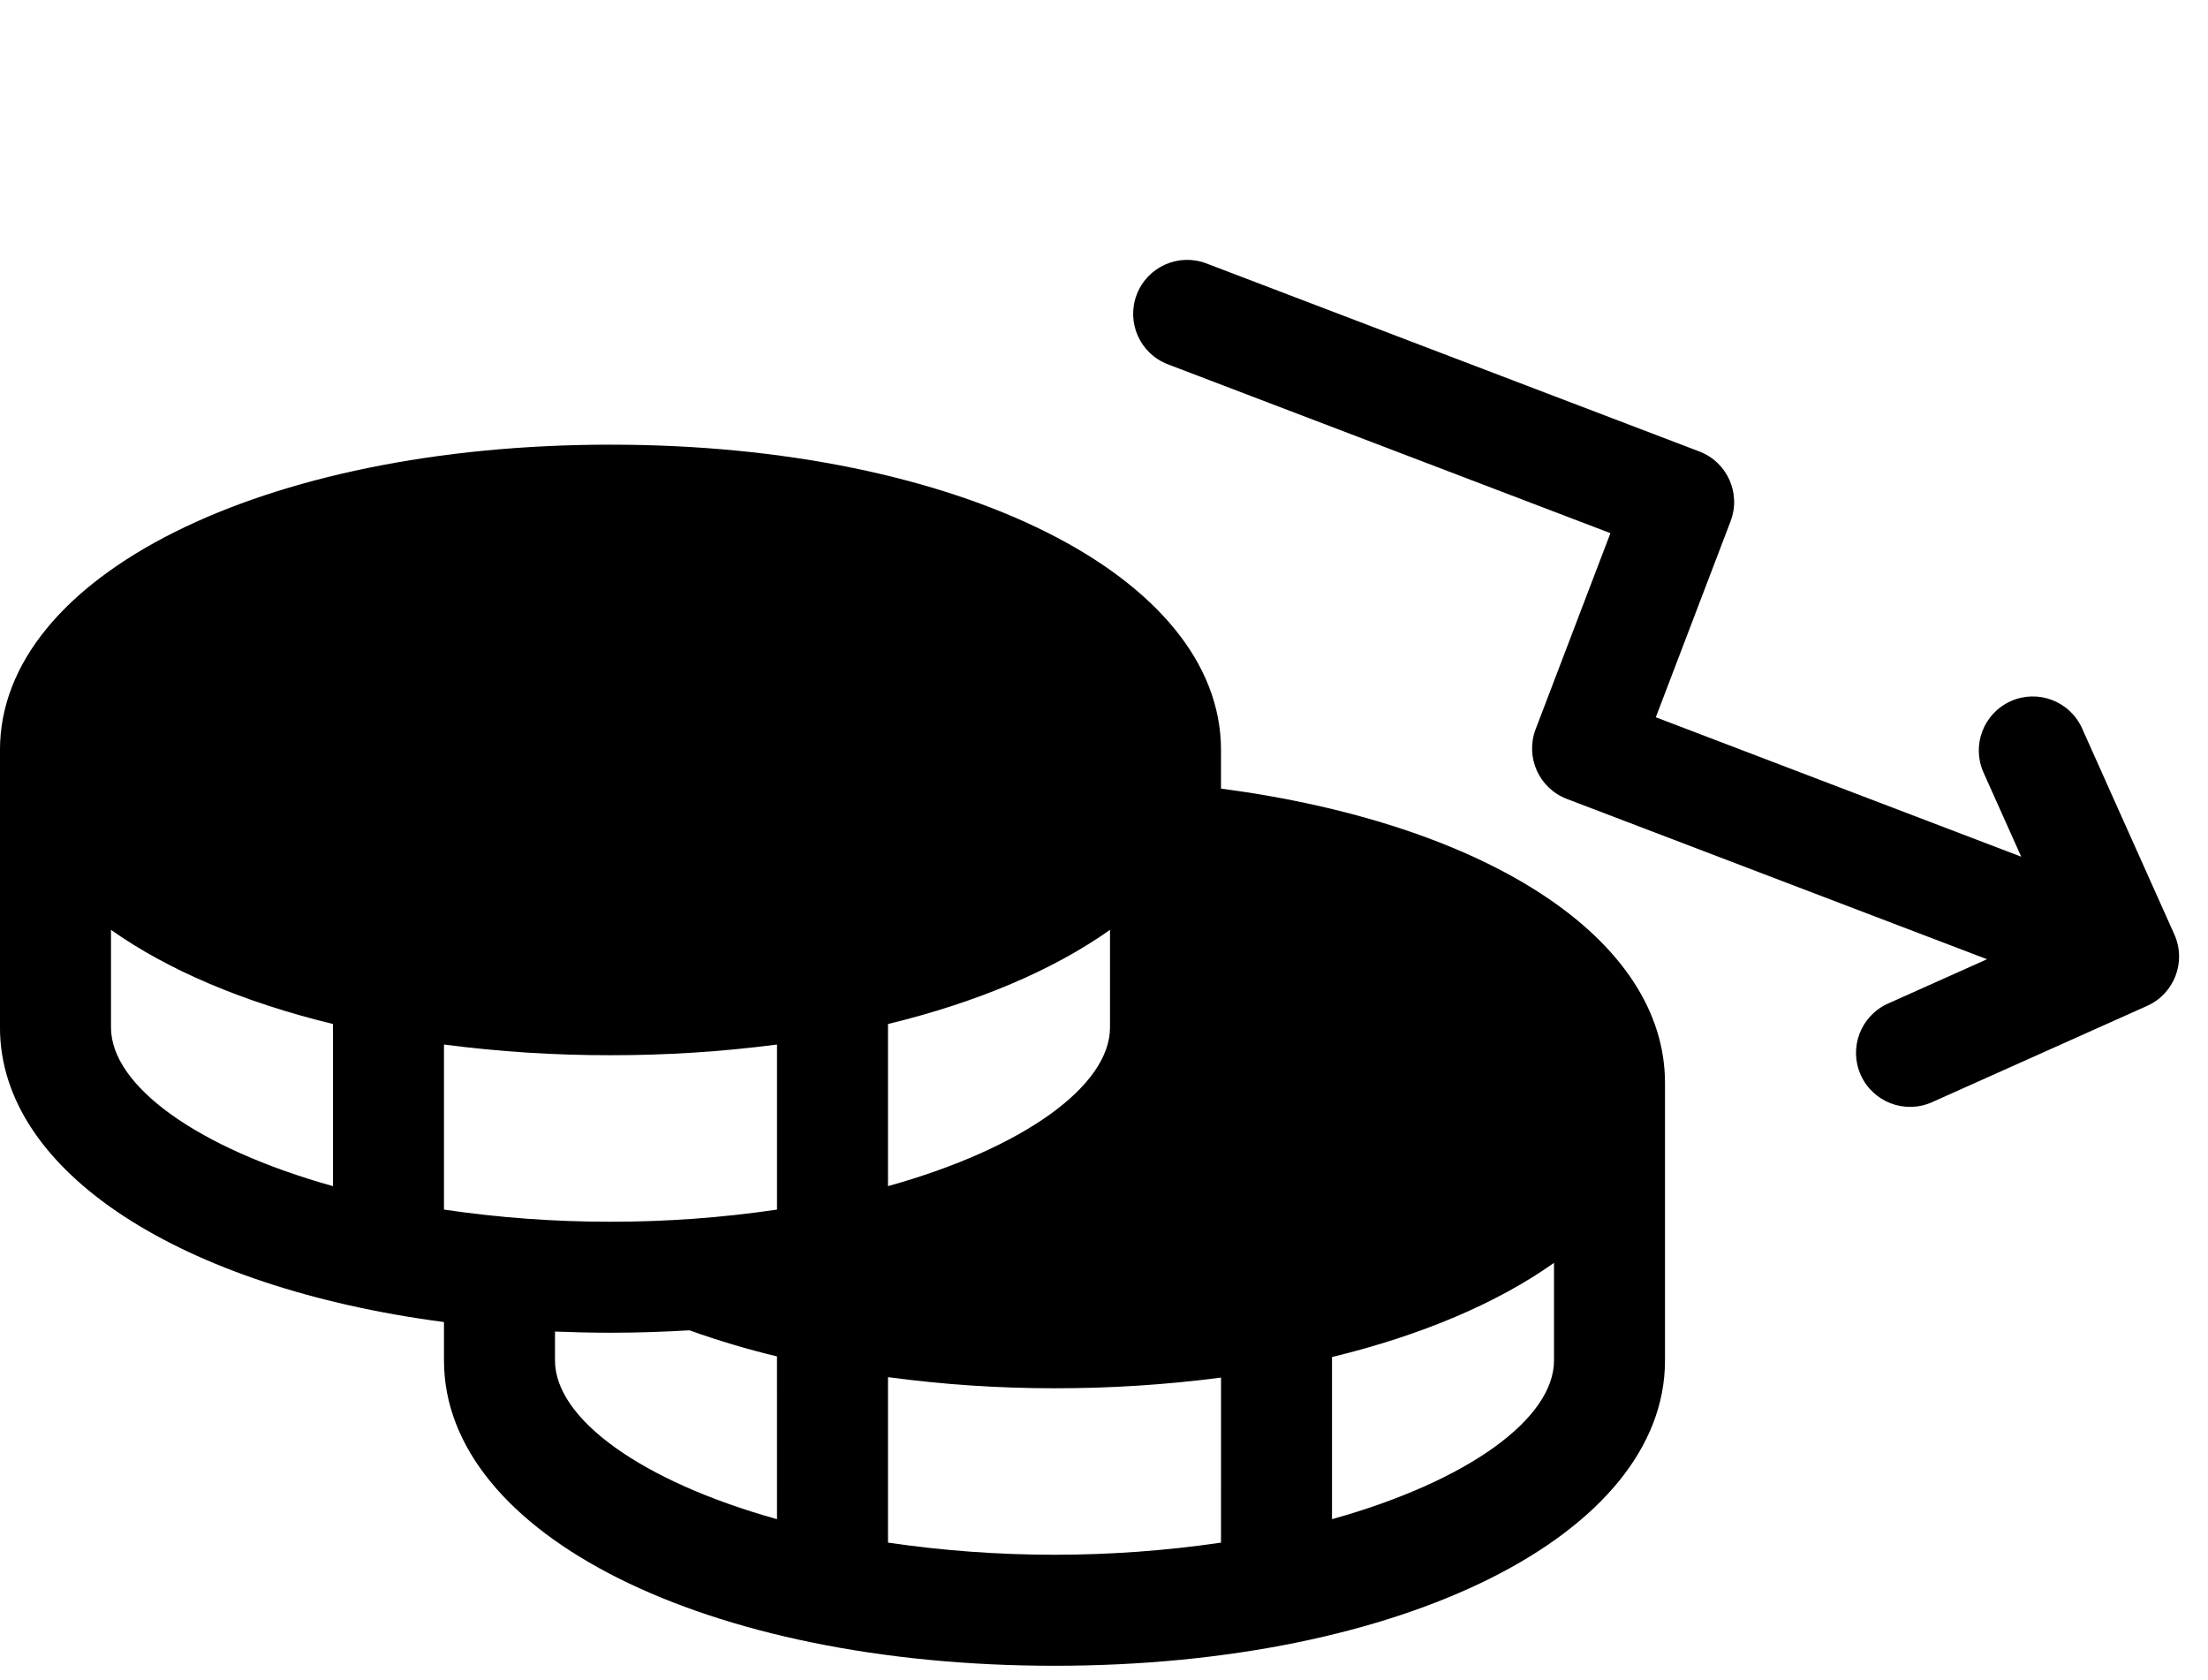 <svg height="70" viewBox="0 0 92 70" width="92" xmlns="http://www.w3.org/2000/svg"><path d="m86.754 30.347c-.508-1.134-1.839-1.642-2.973-1.134-1.134.508-1.642 1.839-1.134 2.973l1.57 3.506-15.225-5.809 3.116-8.168c.443-1.161-.139-2.461-1.3-2.904l-20.541-7.836c-1.161-.443-2.461.139-2.904 1.3-.443 1.161.139 2.461 1.3 2.904l18.438 7.034-3.116 8.168c-.443 1.161.139 2.461 1.3 2.904l17.507 6.679-4.127 1.848c-1.134.508-1.642 1.839-1.134 2.973.508 1.134 1.839 1.642 2.973 1.134l8.961-4.012c1.134-.508 1.642-1.839 1.134-2.973z"/><path d="m50.875 32.855v-1.61c0-7.25-10.935-12.719-25.438-12.719s-25.438 5.469-25.438 12.719v11.562c0 6.038 7.588 10.837 18.5 12.274v1.601c0 7.25 10.935 12.719 25.438 12.719s25.438-5.469 25.438-12.719v-11.562c0-5.984-7.348-10.788-18.5-12.265zm-37 16.563c-5.663-1.581-9.25-4.186-9.25-6.611v-4.067c2.359 1.671 5.518 3.018 9.25 3.923zm23.125-6.755c3.732-.905 6.891-2.252 9.25-3.923v4.067c0 2.425-3.587 5.03-9.25 6.611zm-4.625 20.63c-5.663-1.581-9.25-4.186-9.25-6.611v-1.205c.76.029 1.529.049 2.312.049 1.122 0 2.217-.038 3.292-.101 1.195.428 2.411.79 3.645 1.087zm0-12.898c-2.297.339-4.616.508-6.938.506-2.322.003-4.641-.167-6.938-.506v-6.877c2.3.3 4.618.449 6.938.445 2.32.003 4.637-.145 6.938-.445zm18.5 13.875c-4.6.674-9.275.674-13.875 0v-6.894c2.3.309 4.617.464 6.938.463 2.32.003 4.637-.145 6.938-.445zm13.875-7.588c0 2.425-3.587 5.03-9.25 6.611v-6.755c3.732-.905 6.891-2.252 9.25-3.923z"/></svg>